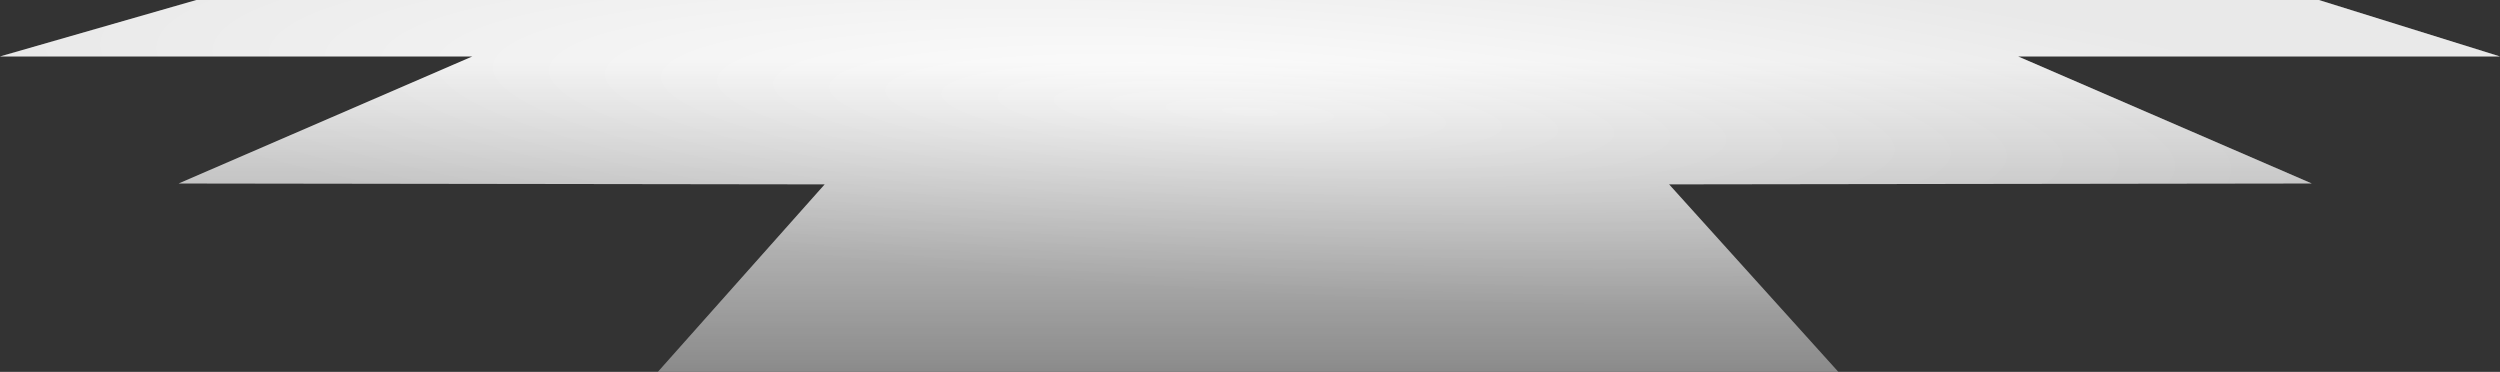 <svg width="1311" height="195" viewBox="0 0 1311 195" fill="none" xmlns="http://www.w3.org/2000/svg">
<rect x="0" y="0" width="1311" height="195" fill="#333333" stroke="none"/>
<path d="M788.001 0.001H1216L1311 29.604H1058.29L1212.28 96.206L875.253 96.671L964.001 195H345.001L432.484 96.674L93.723 96.206L247.713 29.604H0L103 0H788L788.001 0.001Z" fill="url(#paint0_linear_309_1039)"/>
<path d="M788.001 0.001H1216L1311 29.604H1058.29L1212.28 96.206L875.253 96.671L964.001 195H345.001L432.484 96.674L93.723 96.206L247.713 29.604H0L103 0H788L788.001 0.001Z" fill="url(#paint1_radial_309_1039)" fill-opacity="0.2"/>
<defs>
<linearGradient id="paint0_linear_309_1039" x1="655.5" y1="32.371" x2="655.5" y2="195" gradientUnits="userSpaceOnUse">
<stop stop-color="white"/>
<stop offset="1" stop-color="#898989"/>
</linearGradient>
<radialGradient id="paint1_radial_309_1039" cx="0" cy="0" r="1" gradientUnits="userSpaceOnUse" gradientTransform="translate(655.5 58.577) rotate(3.398) scale(656.653 97.812)">
<stop stop-color="white"/>
<stop offset="1" stop-color="#8F8F8F"/>
</radialGradient>
</defs>
</svg>
